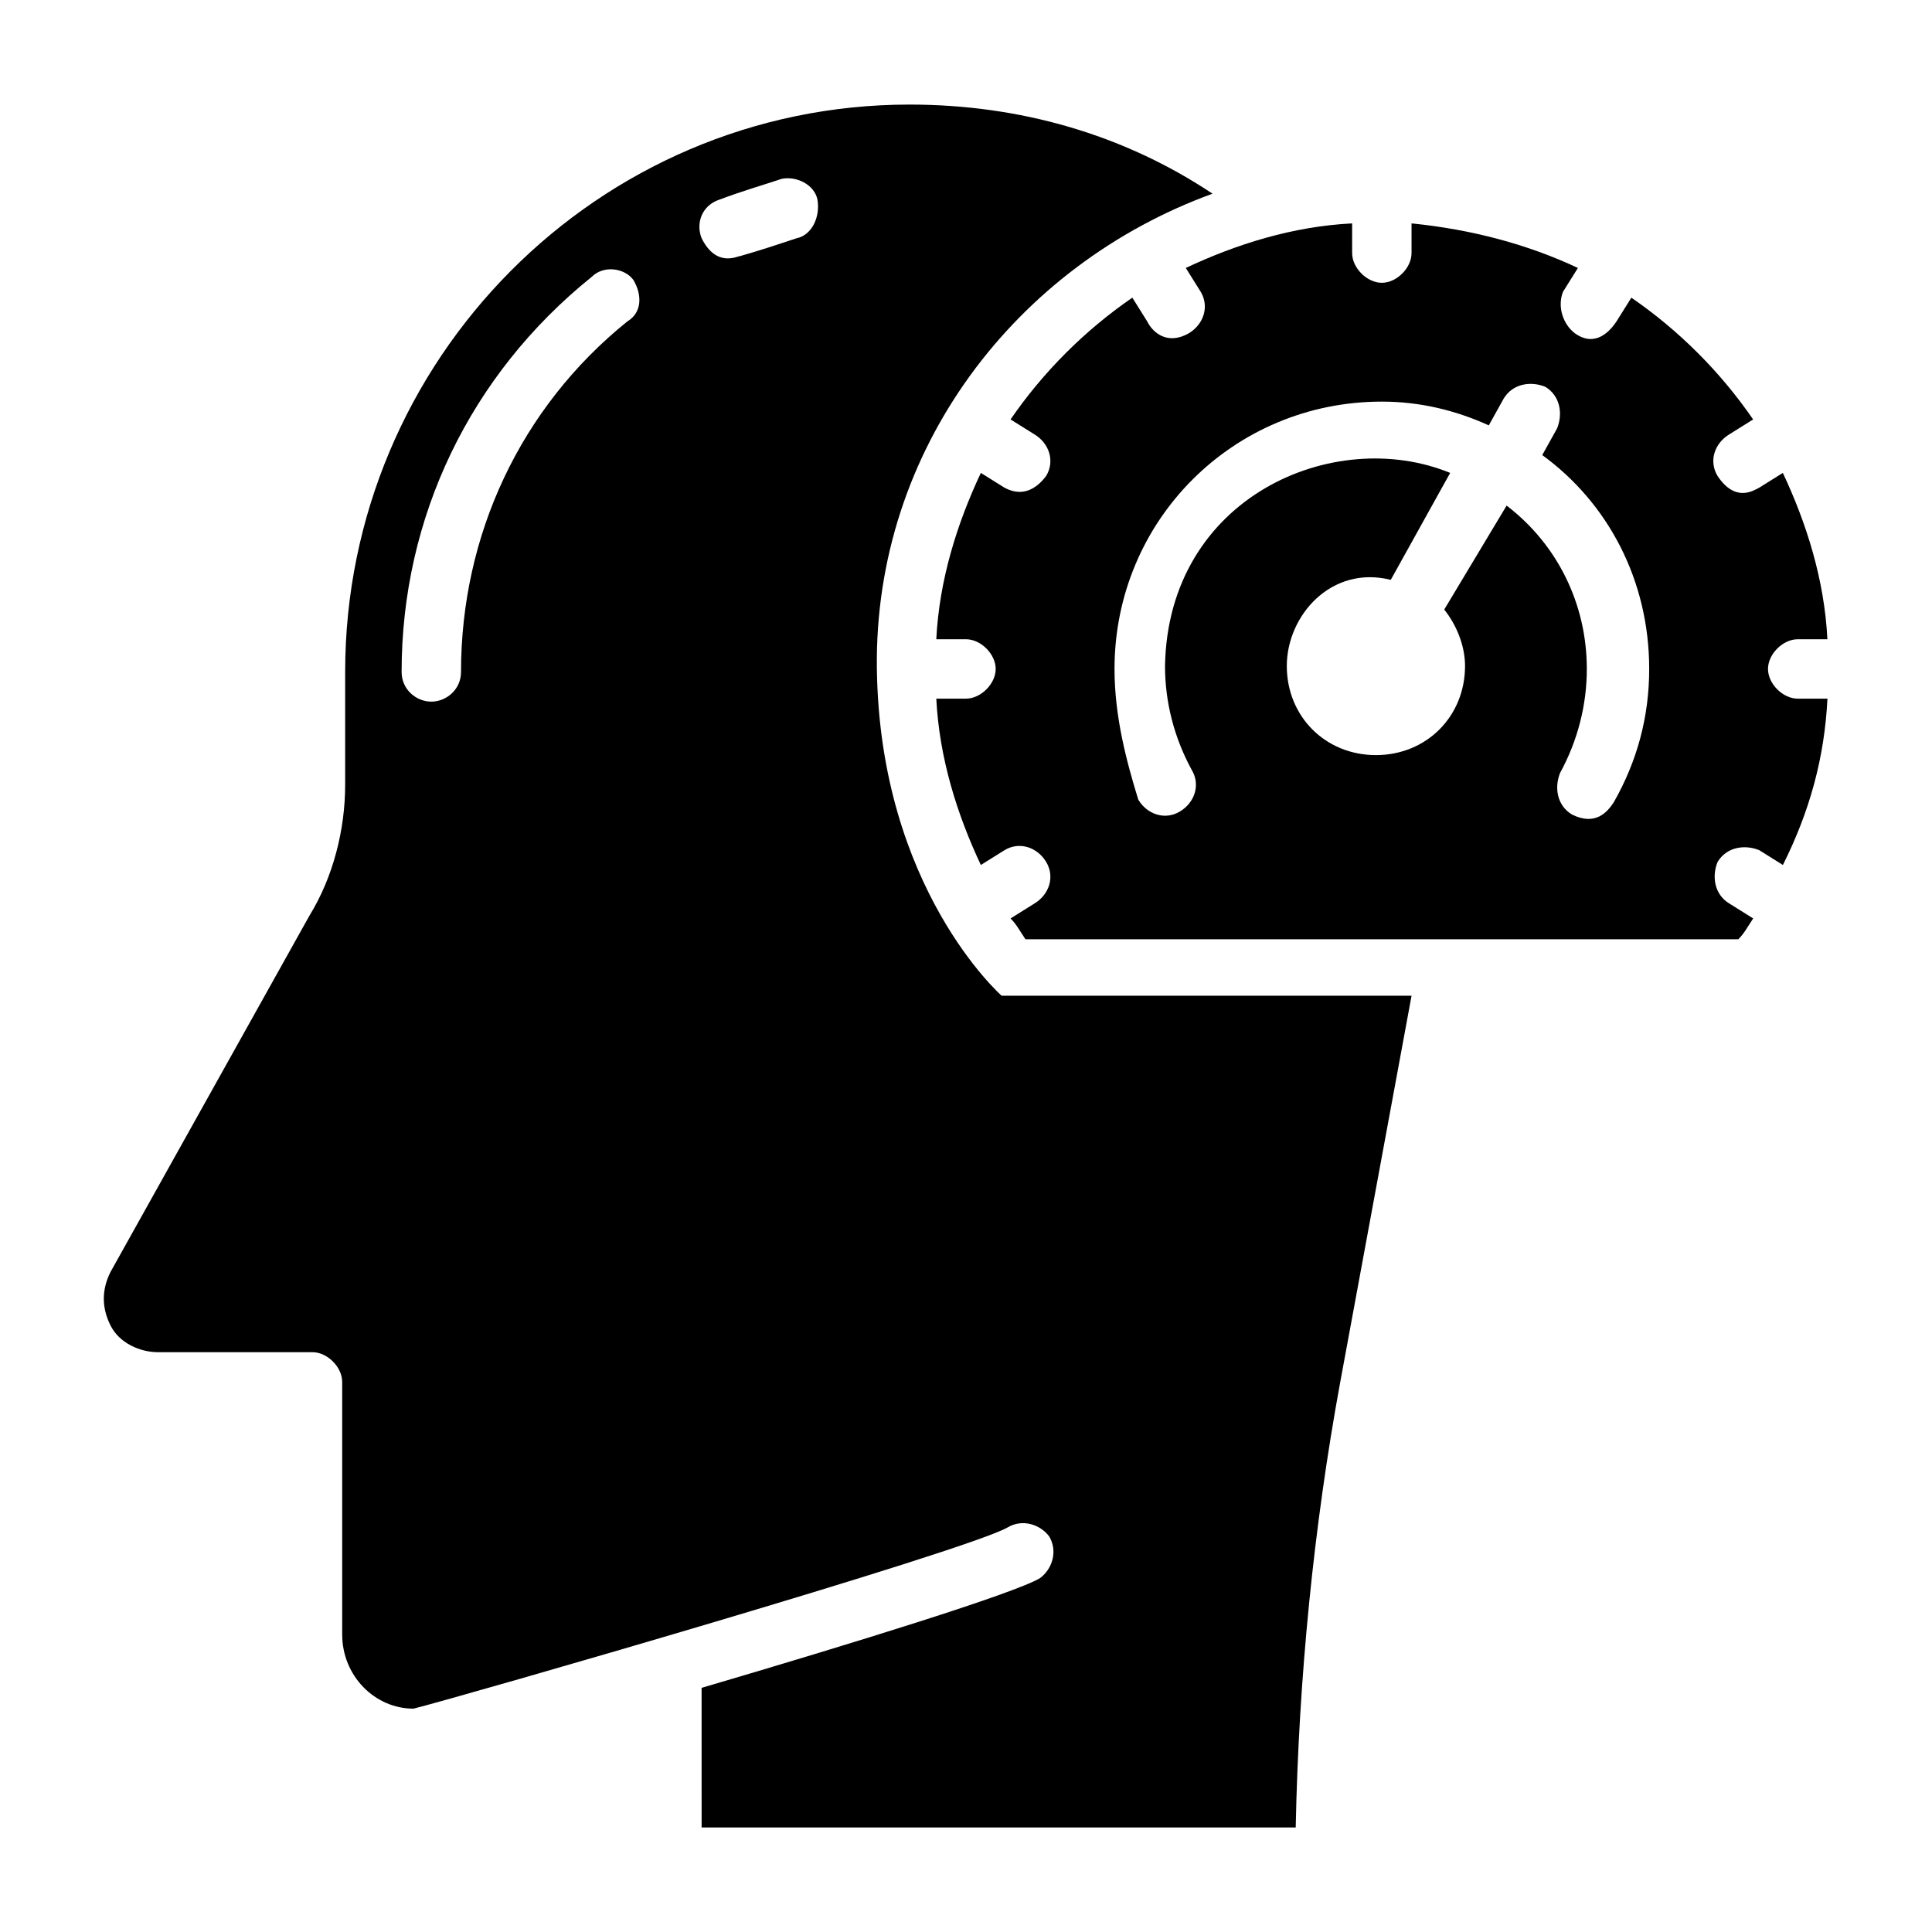 <?xml version="1.0" encoding="UTF-8"?>
<!-- Uploaded to: ICON Repo, www.iconrepo.com, Generator: ICON Repo Mixer Tools -->
<svg fill="#000000" width="800px" height="800px" version="1.1" viewBox="144 144 512 512" xmlns="http://www.w3.org/2000/svg">
 <g>
  <path d="m620.41 329.15c-3.938 0-7.871-3.938-7.871-7.871 0-3.938 3.938-7.871 7.871-7.871h7.871c-0.789-15.742-5.512-30.699-11.809-44.082l-6.297 3.938c-1.574 0.789-6.297 3.938-11.02-3.148-2.363-3.938-0.789-8.66 3.148-11.02l6.297-3.938c-8.66-12.594-19.68-23.617-32.273-32.273l-3.938 6.297c-1.574 2.363-5.512 7.086-11.02 3.148-3.148-2.363-4.723-7.086-3.148-11.02l3.938-6.297c-13.383-6.305-28.34-10.238-44.086-11.812v7.871c0 3.938-3.938 7.871-7.871 7.871-3.938 0-7.871-3.938-7.871-7.871v-7.871c-15.742 0.789-30.699 5.512-44.082 11.809l3.938 6.297c2.363 3.938 0.789 8.66-3.148 11.02-5.512 3.148-9.445 0-11.02-3.148l-3.938-6.297c-12.594 8.66-23.617 19.68-32.273 32.273l6.297 3.938c3.938 2.363 5.512 7.086 3.148 11.02-4.723 6.297-9.445 3.938-11.02 3.148l-6.297-3.938c-6.297 13.383-11.02 28.34-11.809 44.082h7.871c3.938 0 7.871 3.938 7.871 7.871 0 3.938-3.938 7.871-7.871 7.871h-7.871c0.789 15.742 5.512 30.699 11.809 44.082l6.297-3.938c3.938-2.363 8.66-0.789 11.02 3.148 2.363 3.938 0.789 8.66-3.148 11.02l-6.297 3.938c1.574 1.574 2.363 3.148 3.938 5.512h188.93c1.574-1.574 2.363-3.148 3.938-5.512l-6.297-3.938c-3.938-2.363-4.723-7.086-3.148-11.02 2.363-3.938 7.086-4.723 11.02-3.148l6.297 3.938c7.086-14.168 11.02-28.34 11.809-44.082zm-48.805 27.555c-1.574 2.363-4.723 6.297-11.02 3.148-3.938-2.363-4.723-7.086-3.148-11.02 4.723-8.66 7.086-18.105 7.086-27.551 0-17.32-7.871-33.062-21.254-43.297l-16.531 27.551c3.148 3.938 5.512 9.445 5.512 14.957 0 13.383-10.234 23.617-23.617 23.617-13.383 0-23.617-10.234-23.617-23.617 0-13.383 11.809-26.766 27.551-22.828l15.742-28.34c-30.699-12.594-74.785 6.297-75.57 51.168 0 9.445 2.363 18.895 7.086 27.551 2.363 3.938 0.789 8.66-3.148 11.02-3.938 2.363-8.66 0.789-11.02-3.148-3.152-10.234-6.301-22.039-6.301-34.637 0-39.359 31.488-70.848 70.848-70.848 10.234 0 19.68 2.363 28.34 6.297l3.938-7.086c2.363-3.938 7.086-4.723 11.02-3.148 3.938 2.363 4.723 7.086 3.148 11.02l-3.938 7.086c17.32 12.598 28.34 33.066 28.34 56.68 0 12.598-3.148 24.402-9.445 35.426z"/>
  <path d="m376.38 321.28c-0.789-58.254 37-107.06 88.953-125.95-23.617-15.742-51.168-23.617-80.293-23.617-82.656 0-149.57 67.699-149.57 150.36v29.914c0 11.809-3.148 24.402-9.445 34.637l-52.742 94.465c-2.363 4.723-2.363 9.445 0 14.168 2.359 4.727 7.871 7.09 12.594 7.09h40.934c3.938 0 7.871 3.938 7.871 7.871v66.914c0 11.02 8.66 19.68 18.895 19.68 12.594-3.148 146.42-41.723 157.44-48.02 3.938-2.363 8.66-0.789 11.02 2.363 2.363 3.938 0.789 8.66-2.363 11.02-6.297 3.938-49.594 17.32-89.742 29.125l0.004 37h157.44c0.789-39.359 4.723-79.508 11.809-118.08l18.891-102.34h-108.63s-32.277-28.34-33.062-86.594zm-66.125-92.102c-28.34 22.828-44.082 56.68-44.082 92.891 0 4.723-3.938 7.871-7.871 7.871-3.938 0-7.871-3.148-7.871-7.871 0-40.934 18.105-78.719 50.383-104.7 3.148-3.148 8.66-2.363 11.02 0.789 2.359 3.934 2.359 8.656-1.578 11.02zm44.871-22.043c-4.723 1.574-9.445 3.148-14.957 4.723-0.789 0-6.297 3.148-10.234-4.723-1.574-3.938 0-8.66 4.723-10.234 6.297-2.363 11.809-3.938 16.531-5.512 3.938-0.789 8.66 1.574 9.445 5.512 0.789 4.727-1.574 9.449-5.508 10.234z"/>
 </g>
</svg>